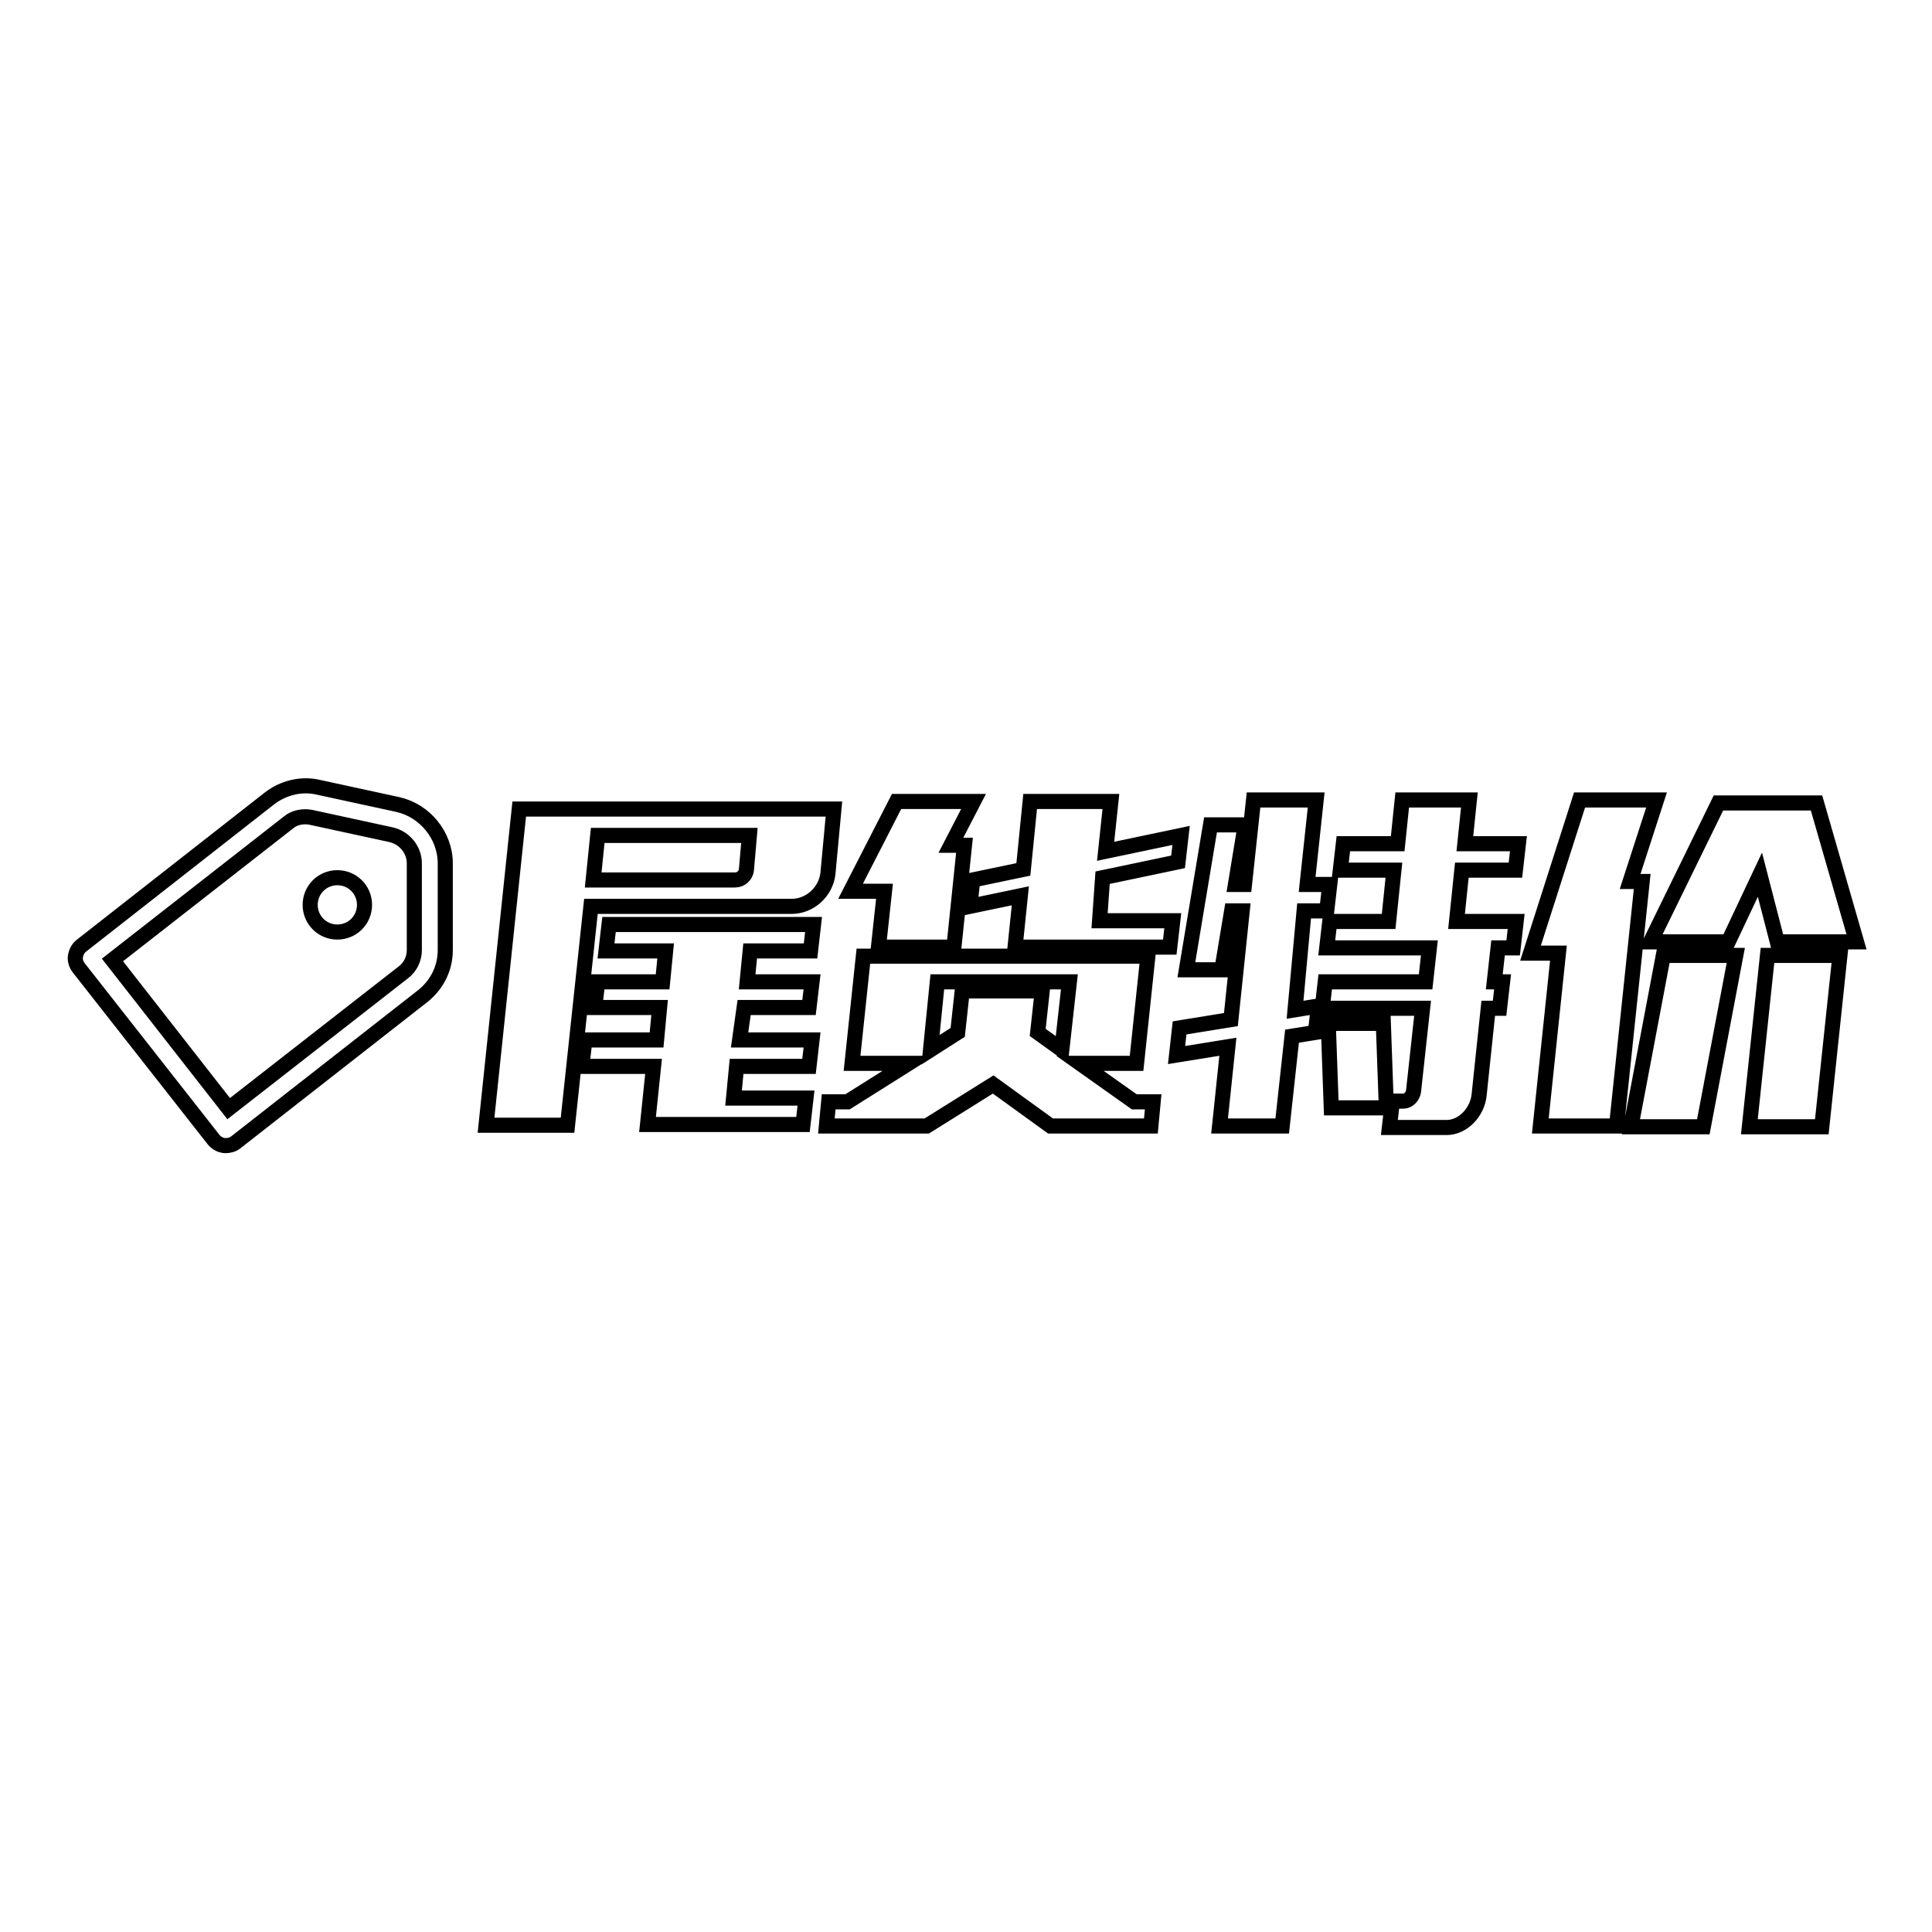 <?xml version="1.0" encoding="utf-8"?>
<!-- Svg Vector Icons : http://www.onlinewebfonts.com/icon -->
<!DOCTYPE svg PUBLIC "-//W3C//DTD SVG 1.1//EN" "http://www.w3.org/Graphics/SVG/1.1/DTD/svg11.dtd">
<svg version="1.1" xmlns="http://www.w3.org/2000/svg" xmlns:xlink="http://www.w3.org/1999/xlink" x="0px" y="0px" viewBox="0 0 256 256" enable-background="new 0 0 256 256" xml:space="preserve">
<g> <path stroke-width="2" fill-opacity="0" stroke="#000000"  d="M98.6,133.5h8.6l0.4-3.4h-8.6l0.4-4.1h8l0.4-3.5H80.7l-0.4,3.5h7.9l-0.4,4.1h-8.6l-0.4,3.4h8.6l-0.4,4.3 h-9.5l-0.4,3.5h9.5l-0.8,7.7h20.6l0.4-3.5h-9.6l0.4-4.2h9.6l0.4-3.5h-9.6L98.6,133.5z M110.5,107.2H68.8l-4.4,41.9h10.8l3.1-29 h26.6c2.4,0,4.5-1.9,4.8-4.3L110.5,107.2z M98.9,115.3c-0.1,0.7-0.7,1.3-1.5,1.3H78.6l0.6-5.9h20.1L98.9,115.3z M116.4,125.5h10 l1.4-13.5H126l3-5.8h-10.2l-6.1,11.9h4.5L116.4,125.5z M143.1,140.9h7.5l1.5-14.2h-37.7l-1.5,14.2h7.5l-8.1,5.1h-2.5l-0.3,3.2h13.3 l8.8-5.5l7.6,5.5h13.3l0.3-3.2h-2.5L143.1,140.9z M140.7,139.1l-3.2-2.3l0.6-5.5h-10.6l-0.6,5.5l-3.6,2.3l0.9-9h17.5L140.7,139.1z  M146.1,116.3l10-2.1l0.4-3.5l-10,2.1l0.7-6.6h-10.7l-0.9,9l-6.7,1.4l-0.4,3.5l6.7-1.4l-0.7,6.8h20.5l0.4-3.5h-9.7L146.1,116.3z  M176,135.6l0.4,11.2h7.3l-0.4-11.2H176z M194.7,106h-8.9l-0.6,5.8H178l-0.4,3.5h7.1l-0.7,6.8h-7.8l-0.4,3.5h13.6l-0.5,4.5h-13.3 l-0.4,3.5h13.3l-1.2,11c-0.1,0.7-0.7,1.3-1.3,1.3h-1.5l-0.4,3.5h7.6c2.1,0,4.1-2,4.3-4.4l1.2-11.4h1.5l0.4-3.5H198l0.5-4.5h2 l0.4-3.5H193l0.7-6.8h7.1l0.4-3.5h-7.1L194.7,106z M172.8,120.7h3l0.4-3.5h-3l1.2-11.2h-8.3l-1.2,11.2h-1.2l1.3-7.9h-4.6l-3.2,19.2 h4.7l1.3-7.8h1.4l-1.5,14.4l-6.8,1.1l-0.4,3.6l6.8-1.1l-1.1,10.5h8.3l1.3-11.9l3.1-0.5l0.4-3.5l-3.1,0.5L172.8,120.7z M229,124.8 l4.2-8.9l2.3,8.9H246l-5.3-18.4h-13l-9,18.4H229z M216.1,149.3h9.6l4.3-22.7h-9.6L216.1,149.3z M231.8,149.3h9.6l2.4-22.7h-9.6 L231.8,149.3z M216,116.8l3.5-10.8h-10.2l-6.5,20.3h3.7l-2.4,22.9h10.1l3.4-32.4H216z M52.7,106.6l-10.6-2.3 c-2.2-0.5-4.6,0.1-6.4,1.5l-24.9,19.5c-0.4,0.3-0.7,0.8-0.8,1.4c-0.1,0.5,0.1,1.1,0.4,1.5L28.3,151c0.4,0.5,1,0.8,1.6,0.8 c0.4,0,0.9-0.1,1.3-0.4L56,132c1.9-1.5,3-3.7,3-6.1l0-11.5C59,110.7,56.3,107.4,52.7,106.6z M53.5,128.8l-23.2,18.1l-15.4-19.7 L38.2,109c0.8-0.7,2-0.9,3-0.7l10.6,2.3c1.8,0.4,3.1,2,3.1,3.8l0,11.5C54.9,127,54.4,128.1,53.5,128.8z M44.7,116.3 c-2,0-3.6,1.6-3.6,3.6s1.6,3.6,3.6,3.6c2,0,3.6-1.6,3.6-3.6C48.3,117.9,46.7,116.3,44.7,116.3z"/></g>
</svg>
